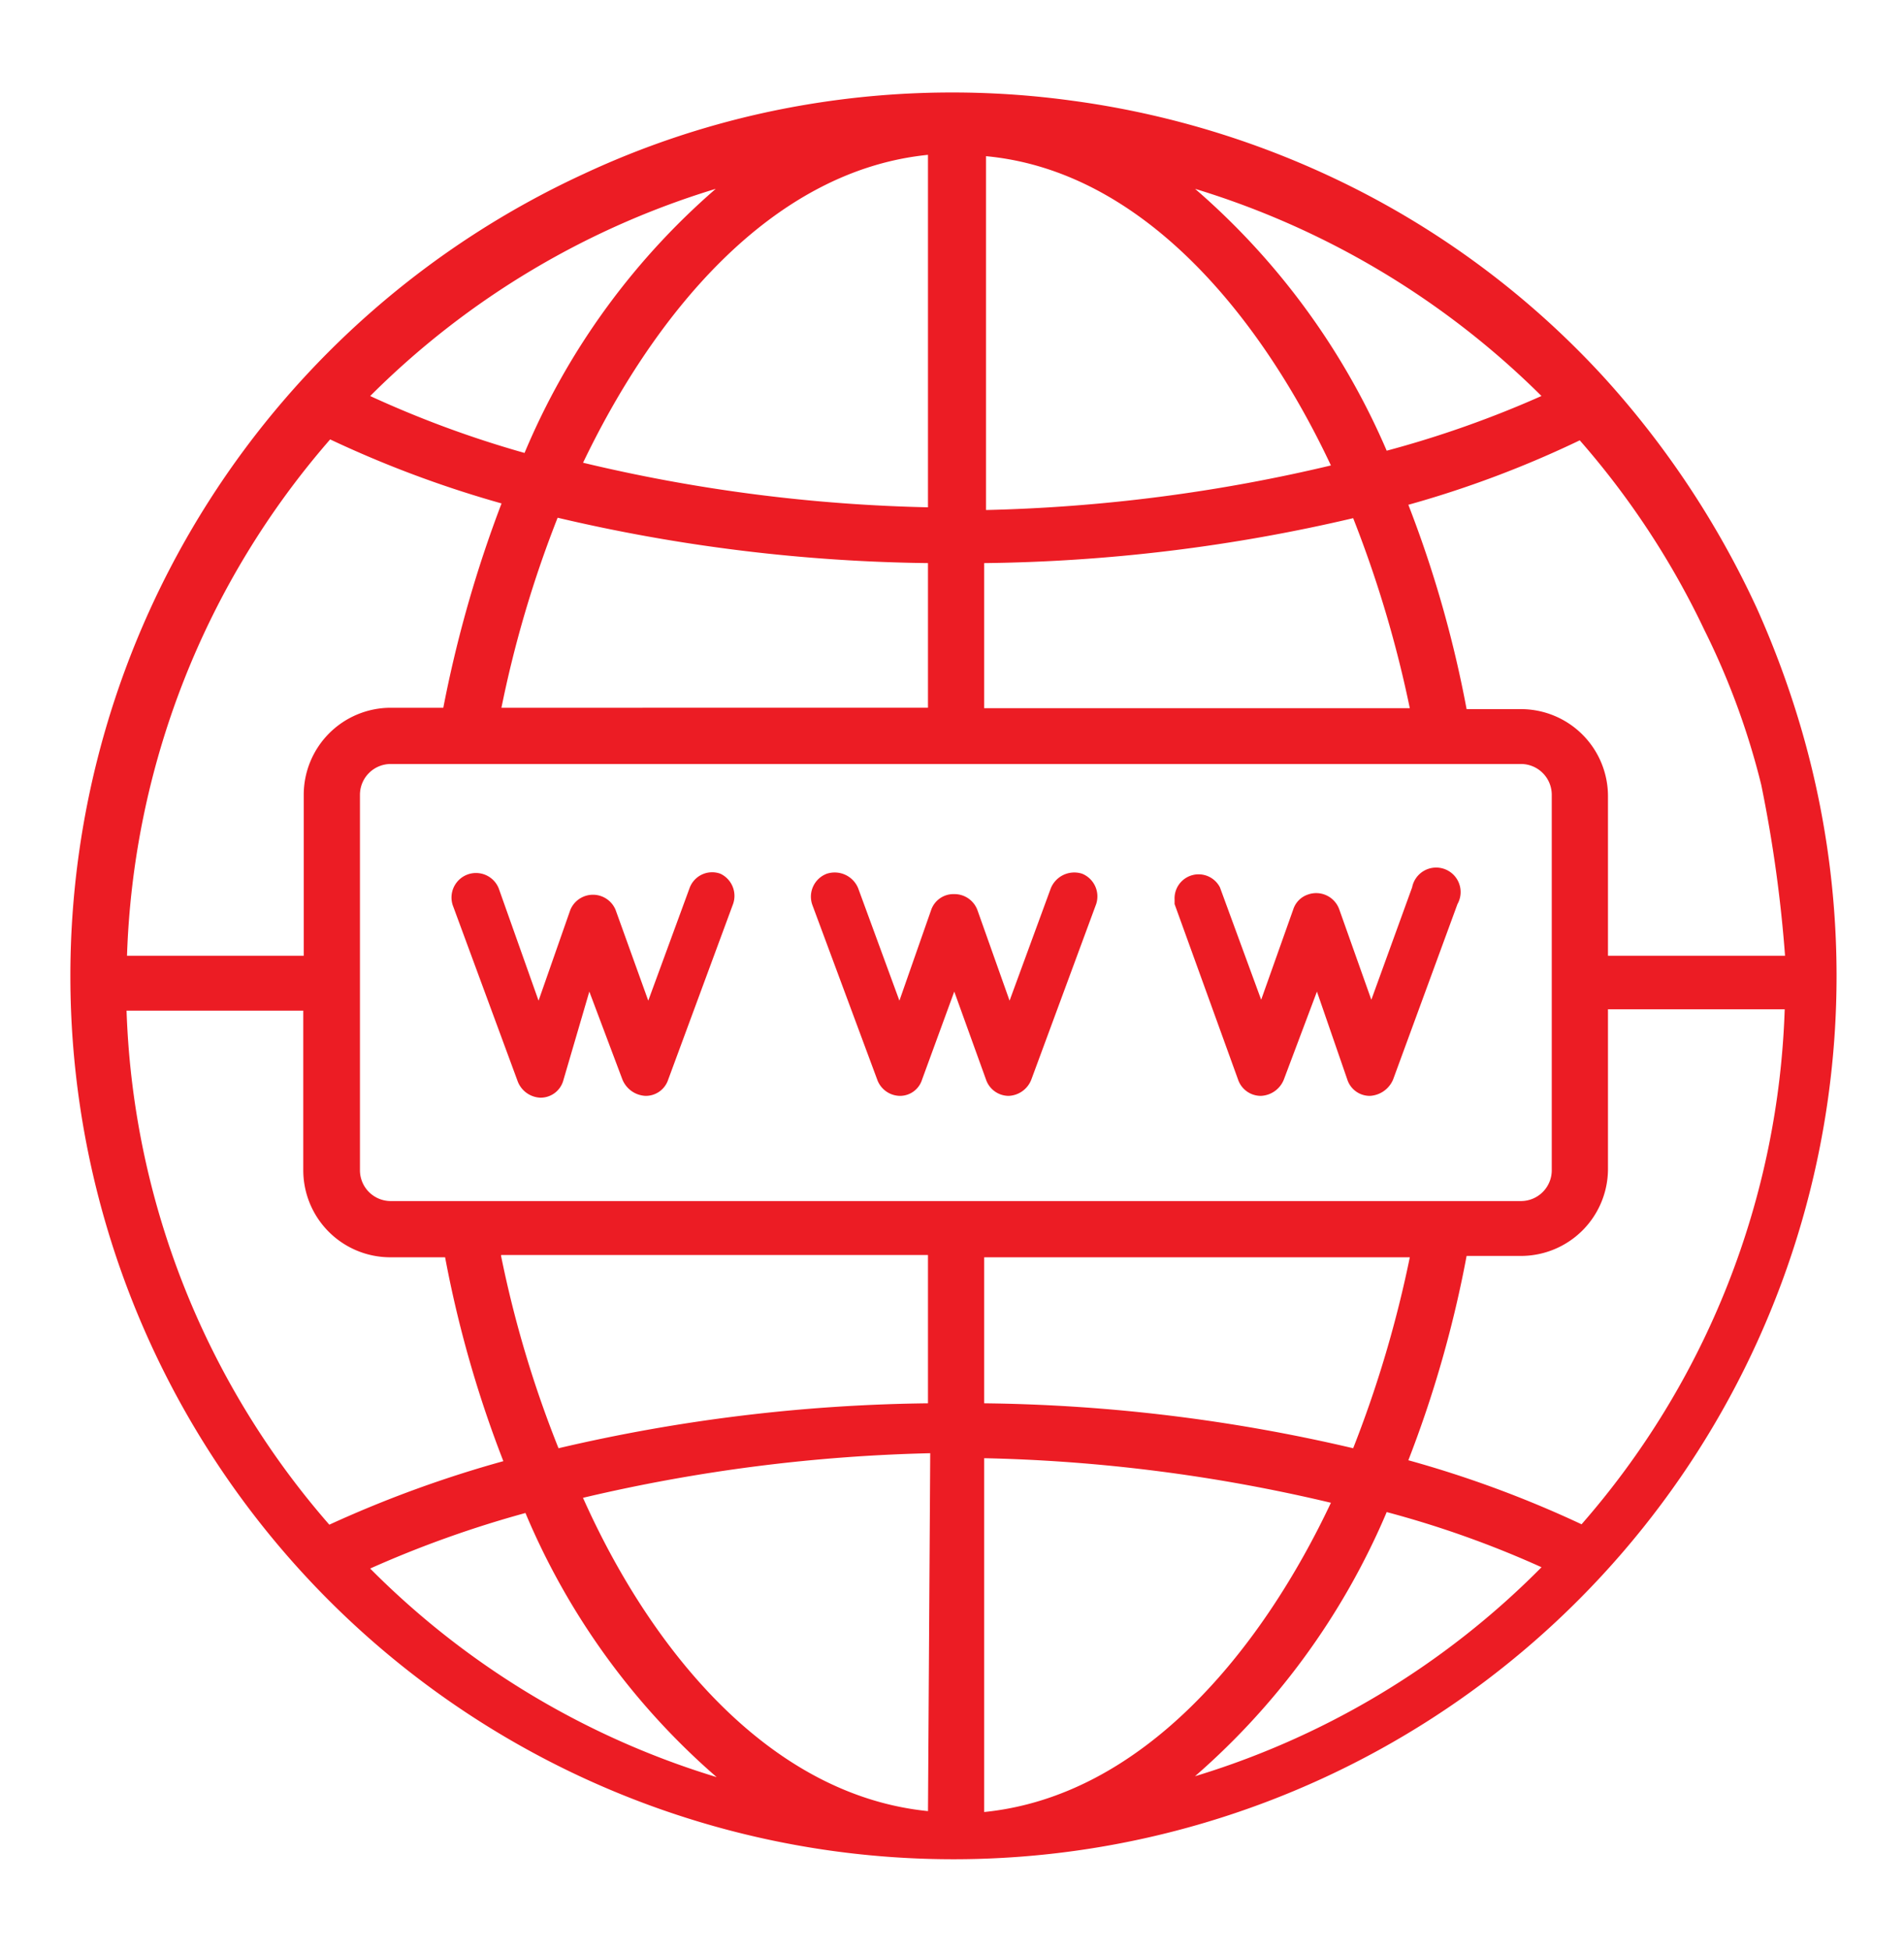 <svg id="Layer_1" data-name="Layer 1" xmlns="http://www.w3.org/2000/svg" width="42" height="43" viewBox="0 0 42 43"><defs><style>.cls-1,.cls-2{fill:#ec1c24;}.cls-2{stroke:#ec1c24;stroke-miterlimit:10;stroke-width:0.1px;}</style></defs><path class="cls-1" d="M15.89,19.27a.53.53,0,0,0-.68.32l-.91,2.48-.72-2h0a.54.54,0,0,0-1,0h0l-.7,2L11,19.59A.54.54,0,0,0,10,20l1.42,3.85a.56.56,0,0,0,.5.36h0a.52.52,0,0,0,.5-.36L13,21.87l.73,1.94a.58.58,0,0,0,.51.36h0a.52.52,0,0,0,.5-.36l1.43-3.87A.54.54,0,0,0,15.89,19.27Z"/><path class="cls-1" d="M23.87,19.27a.56.56,0,0,0-.69.32l-.91,2.48-.71-2h0a.54.54,0,0,0-.51-.35.52.52,0,0,0-.51.35h0l-.7,2-.91-2.48a.56.56,0,0,0-.69-.32.54.54,0,0,0-.32.69h0l1.43,3.85a.54.54,0,0,0,.5.36h0a.51.51,0,0,0,.49-.36l.71-1.94.7,1.94a.53.53,0,0,0,.5.36h0a.56.56,0,0,0,.5-.36l1.43-3.87A.54.54,0,0,0,23.87,19.27Z"/><path class="cls-1" d="M27.31,23.81a.53.53,0,0,0,.5.36h0a.57.57,0,0,0,.51-.36l.73-1.94.67,1.94a.52.52,0,0,0,.5.36h0a.59.59,0,0,0,.51-.36l1.42-3.87a.54.54,0,1,0-1-.37h0l-.9,2.48-.71-2h0a.54.54,0,0,0-.69-.32.51.51,0,0,0-.32.32h0l-.71,2-.91-2.48a.53.53,0,0,0-1,.27l0,.1Z"/><path class="cls-2" d="M39.66,16a20.64,20.64,0,0,0-.95-2.56,20,20,0,0,0-3.38-5.1A19.16,19.16,0,0,0,30,4.27a19.57,19.57,0,0,0-6.36-2,19.37,19.37,0,0,0-6.79.27,19,19,0,0,0-3.95,1.34A19.43,19.43,0,1,0,39.66,16ZM34.09,8.75A23.17,23.17,0,0,1,30.56,10a15.9,15.9,0,0,0-4.41-5.95A18.51,18.51,0,0,1,34.09,8.75ZM29.43,10.3a36.51,36.51,0,0,1-7.73,1l0-7.91C25.25,3.69,27.89,7,29.43,10.3Zm-7.77,2.07a37.31,37.31,0,0,0,8.22-1,25.62,25.62,0,0,1,1.28,4.3h-9.5Zm-1.14-9v7.87a36,36,0,0,1-7.73-1C14.33,7,16.94,3.69,20.52,3.36Zm0,9v3.29H11a24.94,24.94,0,0,1,1.27-4.3A37.44,37.44,0,0,0,20.52,12.37ZM16,4.05a15.72,15.72,0,0,0-4.4,6A23.28,23.28,0,0,1,8.08,8.75,18.34,18.34,0,0,1,16,4.05ZM7.27,9.63a24.21,24.21,0,0,0,3.86,1.44,27,27,0,0,0-1.31,4.59H8.62a1.87,1.87,0,0,0-1.87,1.87v3.6h-4A18.29,18.29,0,0,1,7.27,9.63Zm0,24v.08A18.21,18.21,0,0,1,2.74,22.24h4v3.58a1.87,1.87,0,0,0,1.87,1.86H9.86a25.2,25.2,0,0,0,1.31,4.58A25.6,25.6,0,0,0,7.27,33.68Zm3.75-6h9.5V31a37.39,37.39,0,0,0-8.23,1A24.58,24.58,0,0,1,11,27.69Zm-2.9,6.93a23.88,23.88,0,0,1,3.5-1.25,15.76,15.76,0,0,0,4.4,6A18.28,18.28,0,0,1,8.12,34.62ZM20.52,40c-3.59-.33-6.24-3.63-7.73-7a37,37,0,0,1,7.78-1ZM8.62,26.54a.73.73,0,0,1-.73-.72V17.53a.73.73,0,0,1,.73-.73H33.55a.73.73,0,0,1,.73.73v8.29a.73.73,0,0,1-.73.72Zm22.54,1.14A25.51,25.51,0,0,1,29.88,32a37.3,37.3,0,0,0-8.22-1V27.68Zm-9.5,4.43a36.4,36.4,0,0,1,7.77,1c-1.54,3.29-4.19,6.58-7.77,6.91Zm4.49,7.18a15.93,15.93,0,0,0,4.41-6,22.14,22.14,0,0,1,3.53,1.26A18.22,18.22,0,0,1,26.15,39.29Zm8.75-5.61A24.21,24.21,0,0,0,31,32.24a25.3,25.3,0,0,0,1.31-4.59h1.24a1.87,1.87,0,0,0,1.87-1.86V22.21h4A18.19,18.19,0,0,1,34.9,33.68Zm.52-12.55V17.56a1.87,1.87,0,0,0-1.87-1.87H32.31A25.3,25.3,0,0,0,31,11.1a23,23,0,0,0,3.86-1.45,18.25,18.25,0,0,1,2.78,4.22A16.59,16.59,0,0,1,38.9,17.3a30,30,0,0,1,.53,3.83Z"/></svg>